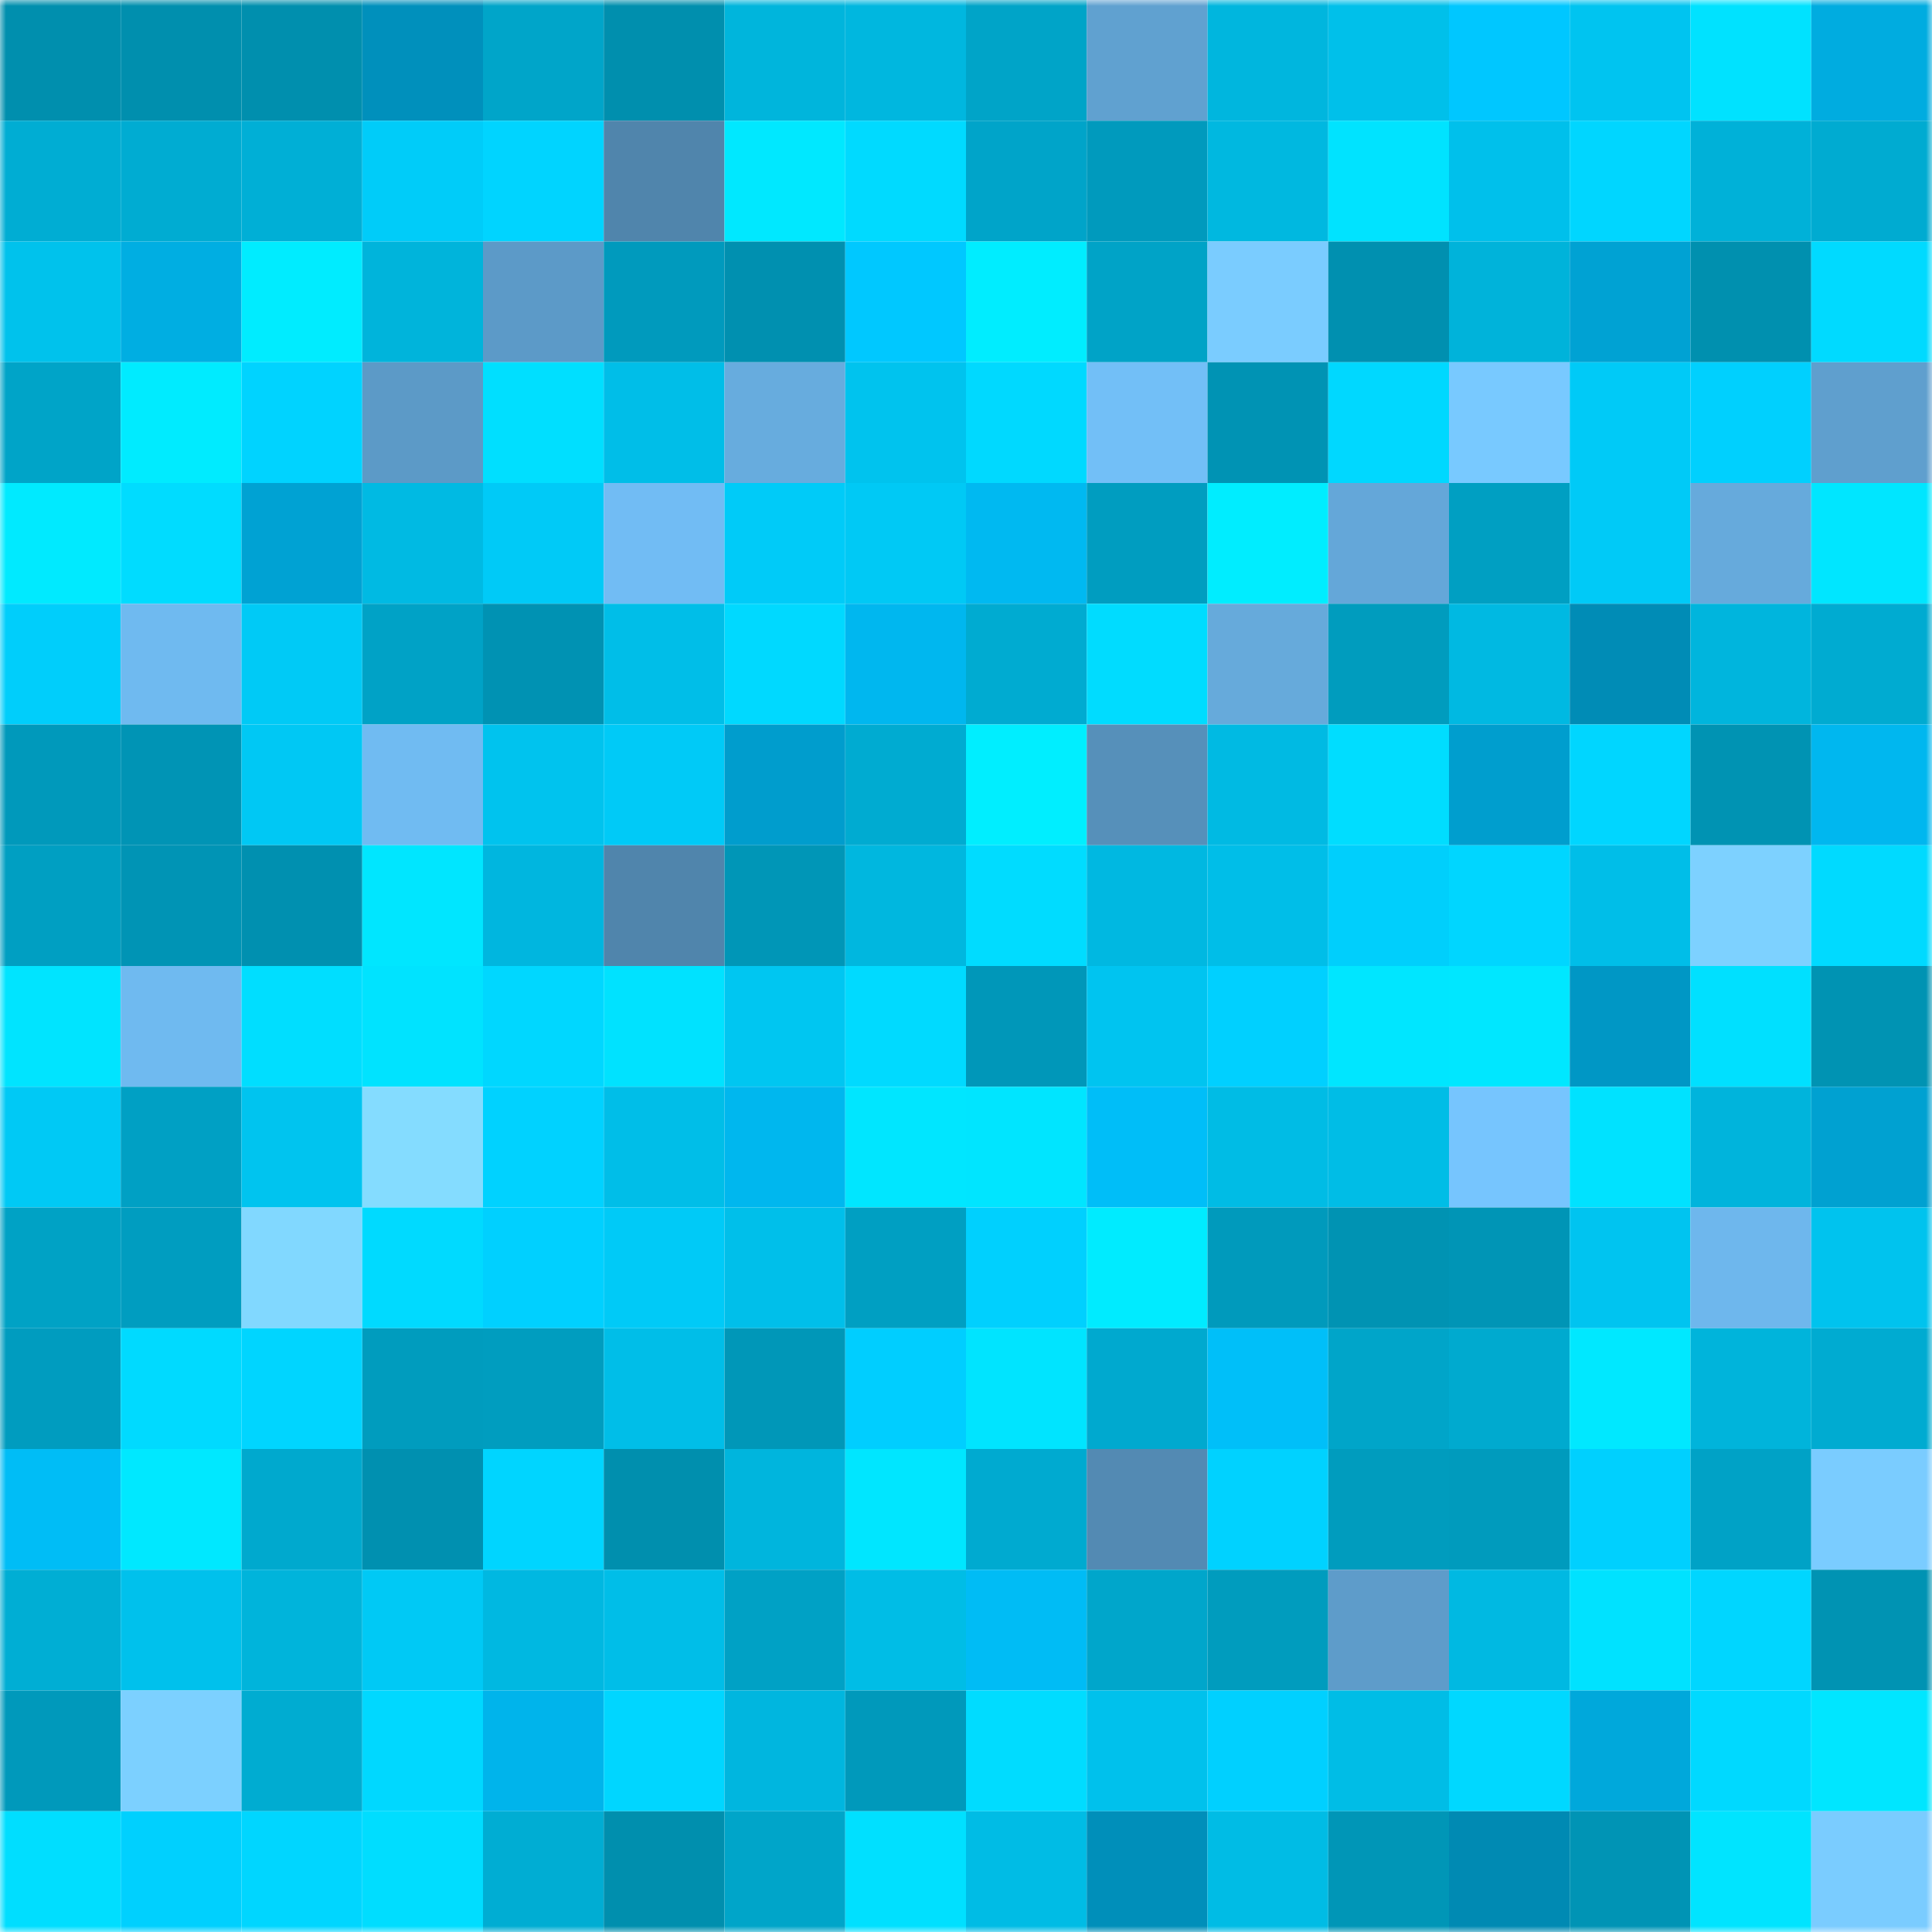<svg viewBox="0 0 160 160" fill="none" role="img" xmlns="http://www.w3.org/2000/svg" width="240" height="240" name="ens%2Ctolala.eth"><mask id="219865134" mask-type="alpha" maskUnits="userSpaceOnUse" x="0" y="0" width="160" height="160"><rect width="160" height="160" fill="#FFFFFF"></rect></mask><g mask="url(#219865134)"><rect x="0" y="0" width="10" height="10" fill="#008fae"></rect><rect x="10" y="0" width="10" height="10" fill="#008fae"></rect><rect x="20" y="0" width="10" height="10" fill="#008fae"></rect><rect x="30" y="0" width="10" height="10" fill="#0090bc"></rect><rect x="40" y="0" width="10" height="10" fill="#00a5c9"></rect><rect x="50" y="0" width="10" height="10" fill="#008fae"></rect><rect x="60" y="0" width="10" height="10" fill="#00b5dc"></rect><rect x="70" y="0" width="10" height="10" fill="#00b7df"></rect><rect x="80" y="0" width="10" height="10" fill="#00a4c8"></rect><rect x="90" y="0" width="10" height="10" fill="#60a1d0"></rect><rect x="100" y="0" width="10" height="10" fill="#00b6de"></rect><rect x="110" y="0" width="10" height="10" fill="#00c0ea"></rect><rect x="120" y="0" width="10" height="10" fill="#00c7ff"></rect><rect x="130" y="0" width="10" height="10" fill="#00c4f0"></rect><rect x="140" y="0" width="10" height="10" fill="#00e2ff"></rect><rect x="150" y="0" width="10" height="10" fill="#00ace0"></rect><rect x="0" y="10" width="10" height="10" fill="#00add3"></rect><rect x="10" y="10" width="10" height="10" fill="#00acd2"></rect><rect x="20" y="10" width="10" height="10" fill="#00afd6"></rect><rect x="30" y="10" width="10" height="10" fill="#00ccf9"></rect><rect x="40" y="10" width="10" height="10" fill="#00d4ff"></rect><rect x="50" y="10" width="10" height="10" fill="#5085ac"></rect><rect x="60" y="10" width="10" height="10" fill="#00e8ff"></rect><rect x="70" y="10" width="10" height="10" fill="#00daff"></rect><rect x="80" y="10" width="10" height="10" fill="#00a4c9"></rect><rect x="90" y="10" width="10" height="10" fill="#009abd"></rect><rect x="100" y="10" width="10" height="10" fill="#00b8e0"></rect><rect x="110" y="10" width="10" height="10" fill="#00e3ff"></rect><rect x="120" y="10" width="10" height="10" fill="#00c0eb"></rect><rect x="130" y="10" width="10" height="10" fill="#00d6ff"></rect><rect x="140" y="10" width="10" height="10" fill="#00b1d8"></rect><rect x="150" y="10" width="10" height="10" fill="#00abd1"></rect><rect x="0" y="20" width="10" height="10" fill="#00c2ec"></rect><rect x="10" y="20" width="10" height="10" fill="#00aee2"></rect><rect x="20" y="20" width="10" height="10" fill="#00ecff"></rect><rect x="30" y="20" width="10" height="10" fill="#00b4db"></rect><rect x="40" y="20" width="10" height="10" fill="#5c9ac8"></rect><rect x="50" y="20" width="10" height="10" fill="#009abd"></rect><rect x="60" y="20" width="10" height="10" fill="#0090b0"></rect><rect x="70" y="20" width="10" height="10" fill="#00c8ff"></rect><rect x="80" y="20" width="10" height="10" fill="#00edff"></rect><rect x="90" y="20" width="10" height="10" fill="#00a3c7"></rect><rect x="100" y="20" width="10" height="10" fill="#7accff"></rect><rect x="110" y="20" width="10" height="10" fill="#0090b0"></rect><rect x="120" y="20" width="10" height="10" fill="#00b3da"></rect><rect x="130" y="20" width="10" height="10" fill="#00a2d3"></rect><rect x="140" y="20" width="10" height="10" fill="#0090af"></rect><rect x="150" y="20" width="10" height="10" fill="#00daff"></rect><rect x="0" y="30" width="10" height="10" fill="#00a4c8"></rect><rect x="10" y="30" width="10" height="10" fill="#00ebff"></rect><rect x="20" y="30" width="10" height="10" fill="#00d3ff"></rect><rect x="30" y="30" width="10" height="10" fill="#5c9ac7"></rect><rect x="40" y="30" width="10" height="10" fill="#00dfff"></rect><rect x="50" y="30" width="10" height="10" fill="#00bee8"></rect><rect x="60" y="30" width="10" height="10" fill="#67acde"></rect><rect x="70" y="30" width="10" height="10" fill="#00c3ee"></rect><rect x="80" y="30" width="10" height="10" fill="#00d9ff"></rect><rect x="90" y="30" width="10" height="10" fill="#72bff7"></rect><rect x="100" y="30" width="10" height="10" fill="#0093b4"></rect><rect x="110" y="30" width="10" height="10" fill="#00d8ff"></rect><rect x="120" y="30" width="10" height="10" fill="#78c9ff"></rect><rect x="130" y="30" width="10" height="10" fill="#00caf7"></rect><rect x="140" y="30" width="10" height="10" fill="#00d0fe"></rect><rect x="150" y="30" width="10" height="10" fill="#5f9fce"></rect><rect x="0" y="40" width="10" height="10" fill="#00eaff"></rect><rect x="10" y="40" width="10" height="10" fill="#00dcff"></rect><rect x="20" y="40" width="10" height="10" fill="#00a2d3"></rect><rect x="30" y="40" width="10" height="10" fill="#00bae3"></rect><rect x="40" y="40" width="10" height="10" fill="#00caf7"></rect><rect x="50" y="40" width="10" height="10" fill="#71bcf4"></rect><rect x="60" y="40" width="10" height="10" fill="#00cbf8"></rect><rect x="70" y="40" width="10" height="10" fill="#00c9f5"></rect><rect x="80" y="40" width="10" height="10" fill="#00b9f1"></rect><rect x="90" y="40" width="10" height="10" fill="#009dc0"></rect><rect x="100" y="40" width="10" height="10" fill="#00edff"></rect><rect x="110" y="40" width="10" height="10" fill="#64a7d9"></rect><rect x="120" y="40" width="10" height="10" fill="#009fc2"></rect><rect x="130" y="40" width="10" height="10" fill="#00caf7"></rect><rect x="140" y="40" width="10" height="10" fill="#66aadc"></rect><rect x="150" y="40" width="10" height="10" fill="#00e6ff"></rect><rect x="0" y="50" width="10" height="10" fill="#00cefb"></rect><rect x="10" y="50" width="10" height="10" fill="#6fbaf0"></rect><rect x="20" y="50" width="10" height="10" fill="#00caf6"></rect><rect x="30" y="50" width="10" height="10" fill="#00a2c6"></rect><rect x="40" y="50" width="10" height="10" fill="#0092b3"></rect><rect x="50" y="50" width="10" height="10" fill="#00bee8"></rect><rect x="60" y="50" width="10" height="10" fill="#00d9ff"></rect><rect x="70" y="50" width="10" height="10" fill="#00b7ef"></rect><rect x="80" y="50" width="10" height="10" fill="#00abd1"></rect><rect x="90" y="50" width="10" height="10" fill="#00dcff"></rect><rect x="100" y="50" width="10" height="10" fill="#66aadb"></rect><rect x="110" y="50" width="10" height="10" fill="#009cbe"></rect><rect x="120" y="50" width="10" height="10" fill="#00b9e2"></rect><rect x="130" y="50" width="10" height="10" fill="#008cb6"></rect><rect x="140" y="50" width="10" height="10" fill="#00b5dd"></rect><rect x="150" y="50" width="10" height="10" fill="#00abd1"></rect><rect x="0" y="60" width="10" height="10" fill="#0099bb"></rect><rect x="10" y="60" width="10" height="10" fill="#0094b5"></rect><rect x="20" y="60" width="10" height="10" fill="#00c8f4"></rect><rect x="30" y="60" width="10" height="10" fill="#70bbf2"></rect><rect x="40" y="60" width="10" height="10" fill="#00c3ee"></rect><rect x="50" y="60" width="10" height="10" fill="#00caf7"></rect><rect x="60" y="60" width="10" height="10" fill="#009dcd"></rect><rect x="70" y="60" width="10" height="10" fill="#00abd1"></rect><rect x="80" y="60" width="10" height="10" fill="#00eeff"></rect><rect x="90" y="60" width="10" height="10" fill="#5690ba"></rect><rect x="100" y="60" width="10" height="10" fill="#00bae3"></rect><rect x="110" y="60" width="10" height="10" fill="#00ddff"></rect><rect x="120" y="60" width="10" height="10" fill="#009ece"></rect><rect x="130" y="60" width="10" height="10" fill="#00d6ff"></rect><rect x="140" y="60" width="10" height="10" fill="#0093b3"></rect><rect x="150" y="60" width="10" height="10" fill="#00b7ef"></rect><rect x="0" y="70" width="10" height="10" fill="#009fc2"></rect><rect x="10" y="70" width="10" height="10" fill="#0094b5"></rect><rect x="20" y="70" width="10" height="10" fill="#0090b0"></rect><rect x="30" y="70" width="10" height="10" fill="#00e6ff"></rect><rect x="40" y="70" width="10" height="10" fill="#00b6df"></rect><rect x="50" y="70" width="10" height="10" fill="#5085ac"></rect><rect x="60" y="70" width="10" height="10" fill="#0096b7"></rect><rect x="70" y="70" width="10" height="10" fill="#00b7df"></rect><rect x="80" y="70" width="10" height="10" fill="#00dcff"></rect><rect x="90" y="70" width="10" height="10" fill="#00b8e1"></rect><rect x="100" y="70" width="10" height="10" fill="#00bee8"></rect><rect x="110" y="70" width="10" height="10" fill="#00cffc"></rect><rect x="120" y="70" width="10" height="10" fill="#00d6ff"></rect><rect x="130" y="70" width="10" height="10" fill="#00bee8"></rect><rect x="140" y="70" width="10" height="10" fill="#7dd1ff"></rect><rect x="150" y="70" width="10" height="10" fill="#00daff"></rect><rect x="0" y="80" width="10" height="10" fill="#00e4ff"></rect><rect x="10" y="80" width="10" height="10" fill="#6fbaf0"></rect><rect x="20" y="80" width="10" height="10" fill="#00deff"></rect><rect x="30" y="80" width="10" height="10" fill="#00e3ff"></rect><rect x="40" y="80" width="10" height="10" fill="#00d7ff"></rect><rect x="50" y="80" width="10" height="10" fill="#00e2ff"></rect><rect x="60" y="80" width="10" height="10" fill="#00c6f1"></rect><rect x="70" y="80" width="10" height="10" fill="#00daff"></rect><rect x="80" y="80" width="10" height="10" fill="#0097b9"></rect><rect x="90" y="80" width="10" height="10" fill="#00c4f0"></rect><rect x="100" y="80" width="10" height="10" fill="#00d0ff"></rect><rect x="110" y="80" width="10" height="10" fill="#00e6ff"></rect><rect x="120" y="80" width="10" height="10" fill="#00e7ff"></rect><rect x="130" y="80" width="10" height="10" fill="#0097c5"></rect><rect x="140" y="80" width="10" height="10" fill="#00e0ff"></rect><rect x="150" y="80" width="10" height="10" fill="#0093b3"></rect><rect x="0" y="90" width="10" height="10" fill="#00c9f5"></rect><rect x="10" y="90" width="10" height="10" fill="#00a0c4"></rect><rect x="20" y="90" width="10" height="10" fill="#00c4ef"></rect><rect x="30" y="90" width="10" height="10" fill="#84dcff"></rect><rect x="40" y="90" width="10" height="10" fill="#00d2ff"></rect><rect x="50" y="90" width="10" height="10" fill="#00bee8"></rect><rect x="60" y="90" width="10" height="10" fill="#00b7ee"></rect><rect x="70" y="90" width="10" height="10" fill="#00e6ff"></rect><rect x="80" y="90" width="10" height="10" fill="#00e5ff"></rect><rect x="90" y="90" width="10" height="10" fill="#00bef8"></rect><rect x="100" y="90" width="10" height="10" fill="#00bce5"></rect><rect x="110" y="90" width="10" height="10" fill="#00bde6"></rect><rect x="120" y="90" width="10" height="10" fill="#76c5fe"></rect><rect x="130" y="90" width="10" height="10" fill="#00e2ff"></rect><rect x="140" y="90" width="10" height="10" fill="#00b4dc"></rect><rect x="150" y="90" width="10" height="10" fill="#00a1d1"></rect><rect x="0" y="100" width="10" height="10" fill="#00a2c5"></rect><rect x="10" y="100" width="10" height="10" fill="#009dc0"></rect><rect x="20" y="100" width="10" height="10" fill="#81d8ff"></rect><rect x="30" y="100" width="10" height="10" fill="#00daff"></rect><rect x="40" y="100" width="10" height="10" fill="#00d0ff"></rect><rect x="50" y="100" width="10" height="10" fill="#00caf7"></rect><rect x="60" y="100" width="10" height="10" fill="#00bfea"></rect><rect x="70" y="100" width="10" height="10" fill="#009fc2"></rect><rect x="80" y="100" width="10" height="10" fill="#00d0fe"></rect><rect x="90" y="100" width="10" height="10" fill="#00ebff"></rect><rect x="100" y="100" width="10" height="10" fill="#009abc"></rect><rect x="110" y="100" width="10" height="10" fill="#0093b3"></rect><rect x="120" y="100" width="10" height="10" fill="#0095b6"></rect><rect x="130" y="100" width="10" height="10" fill="#00c4f0"></rect><rect x="140" y="100" width="10" height="10" fill="#6eb7ed"></rect><rect x="150" y="100" width="10" height="10" fill="#00c3ee"></rect><rect x="0" y="110" width="10" height="10" fill="#009cbf"></rect><rect x="10" y="110" width="10" height="10" fill="#00daff"></rect><rect x="20" y="110" width="10" height="10" fill="#00d5ff"></rect><rect x="30" y="110" width="10" height="10" fill="#009cbe"></rect><rect x="40" y="110" width="10" height="10" fill="#009dbf"></rect><rect x="50" y="110" width="10" height="10" fill="#00bee8"></rect><rect x="60" y="110" width="10" height="10" fill="#0097b8"></rect><rect x="70" y="110" width="10" height="10" fill="#00ceff"></rect><rect x="80" y="110" width="10" height="10" fill="#00e4ff"></rect><rect x="90" y="110" width="10" height="10" fill="#00a9cf"></rect><rect x="100" y="110" width="10" height="10" fill="#00bff9"></rect><rect x="110" y="110" width="10" height="10" fill="#00a5c9"></rect><rect x="120" y="110" width="10" height="10" fill="#00aacf"></rect><rect x="130" y="110" width="10" height="10" fill="#00e8ff"></rect><rect x="140" y="110" width="10" height="10" fill="#00b4db"></rect><rect x="150" y="110" width="10" height="10" fill="#00abd1"></rect><rect x="0" y="120" width="10" height="10" fill="#00bdf6"></rect><rect x="10" y="120" width="10" height="10" fill="#00e8ff"></rect><rect x="20" y="120" width="10" height="10" fill="#00a9ce"></rect><rect x="30" y="120" width="10" height="10" fill="#0090b0"></rect><rect x="40" y="120" width="10" height="10" fill="#00d5ff"></rect><rect x="50" y="120" width="10" height="10" fill="#008fae"></rect><rect x="60" y="120" width="10" height="10" fill="#00b5dd"></rect><rect x="70" y="120" width="10" height="10" fill="#00e6ff"></rect><rect x="80" y="120" width="10" height="10" fill="#00aad0"></rect><rect x="90" y="120" width="10" height="10" fill="#538ab3"></rect><rect x="100" y="120" width="10" height="10" fill="#00d2ff"></rect><rect x="110" y="120" width="10" height="10" fill="#009cbe"></rect><rect x="120" y="120" width="10" height="10" fill="#009bbd"></rect><rect x="130" y="120" width="10" height="10" fill="#00d0fe"></rect><rect x="140" y="120" width="10" height="10" fill="#00a2c6"></rect><rect x="150" y="120" width="10" height="10" fill="#7accff"></rect><rect x="0" y="130" width="10" height="10" fill="#00aed4"></rect><rect x="10" y="130" width="10" height="10" fill="#00c1ec"></rect><rect x="20" y="130" width="10" height="10" fill="#00b4db"></rect><rect x="30" y="130" width="10" height="10" fill="#00c9f5"></rect><rect x="40" y="130" width="10" height="10" fill="#00b8e1"></rect><rect x="50" y="130" width="10" height="10" fill="#00bee8"></rect><rect x="60" y="130" width="10" height="10" fill="#00a1c5"></rect><rect x="70" y="130" width="10" height="10" fill="#00bde6"></rect><rect x="80" y="130" width="10" height="10" fill="#00bcf5"></rect><rect x="90" y="130" width="10" height="10" fill="#00a6cb"></rect><rect x="100" y="130" width="10" height="10" fill="#009cbe"></rect><rect x="110" y="130" width="10" height="10" fill="#5e9cca"></rect><rect x="120" y="130" width="10" height="10" fill="#00b9e2"></rect><rect x="130" y="130" width="10" height="10" fill="#00e2ff"></rect><rect x="140" y="130" width="10" height="10" fill="#00d6ff"></rect><rect x="150" y="130" width="10" height="10" fill="#0093b3"></rect><rect x="0" y="140" width="10" height="10" fill="#0099bb"></rect><rect x="10" y="140" width="10" height="10" fill="#7cd0ff"></rect><rect x="20" y="140" width="10" height="10" fill="#00acd1"></rect><rect x="30" y="140" width="10" height="10" fill="#00d8ff"></rect><rect x="40" y="140" width="10" height="10" fill="#00b4eb"></rect><rect x="50" y="140" width="10" height="10" fill="#00d6ff"></rect><rect x="60" y="140" width="10" height="10" fill="#00b6df"></rect><rect x="70" y="140" width="10" height="10" fill="#0099bb"></rect><rect x="80" y="140" width="10" height="10" fill="#00dcff"></rect><rect x="90" y="140" width="10" height="10" fill="#00c1ec"></rect><rect x="100" y="140" width="10" height="10" fill="#00d0ff"></rect><rect x="110" y="140" width="10" height="10" fill="#00bde6"></rect><rect x="120" y="140" width="10" height="10" fill="#00d8ff"></rect><rect x="130" y="140" width="10" height="10" fill="#00a8db"></rect><rect x="140" y="140" width="10" height="10" fill="#00d9ff"></rect><rect x="150" y="140" width="10" height="10" fill="#00e6ff"></rect><rect x="0" y="150" width="10" height="10" fill="#00deff"></rect><rect x="10" y="150" width="10" height="10" fill="#00d0fe"></rect><rect x="20" y="150" width="10" height="10" fill="#00d6ff"></rect><rect x="30" y="150" width="10" height="10" fill="#00ddff"></rect><rect x="40" y="150" width="10" height="10" fill="#00add3"></rect><rect x="50" y="150" width="10" height="10" fill="#008fae"></rect><rect x="60" y="150" width="10" height="10" fill="#00a5c9"></rect><rect x="70" y="150" width="10" height="10" fill="#00e0ff"></rect><rect x="80" y="150" width="10" height="10" fill="#00bce5"></rect><rect x="90" y="150" width="10" height="10" fill="#008fba"></rect><rect x="100" y="150" width="10" height="10" fill="#00bce5"></rect><rect x="110" y="150" width="10" height="10" fill="#0096b7"></rect><rect x="120" y="150" width="10" height="10" fill="#008ab3"></rect><rect x="130" y="150" width="10" height="10" fill="#0094b5"></rect><rect x="140" y="150" width="10" height="10" fill="#00e4ff"></rect><rect x="150" y="150" width="10" height="10" fill="#7accff"></rect></g></svg>